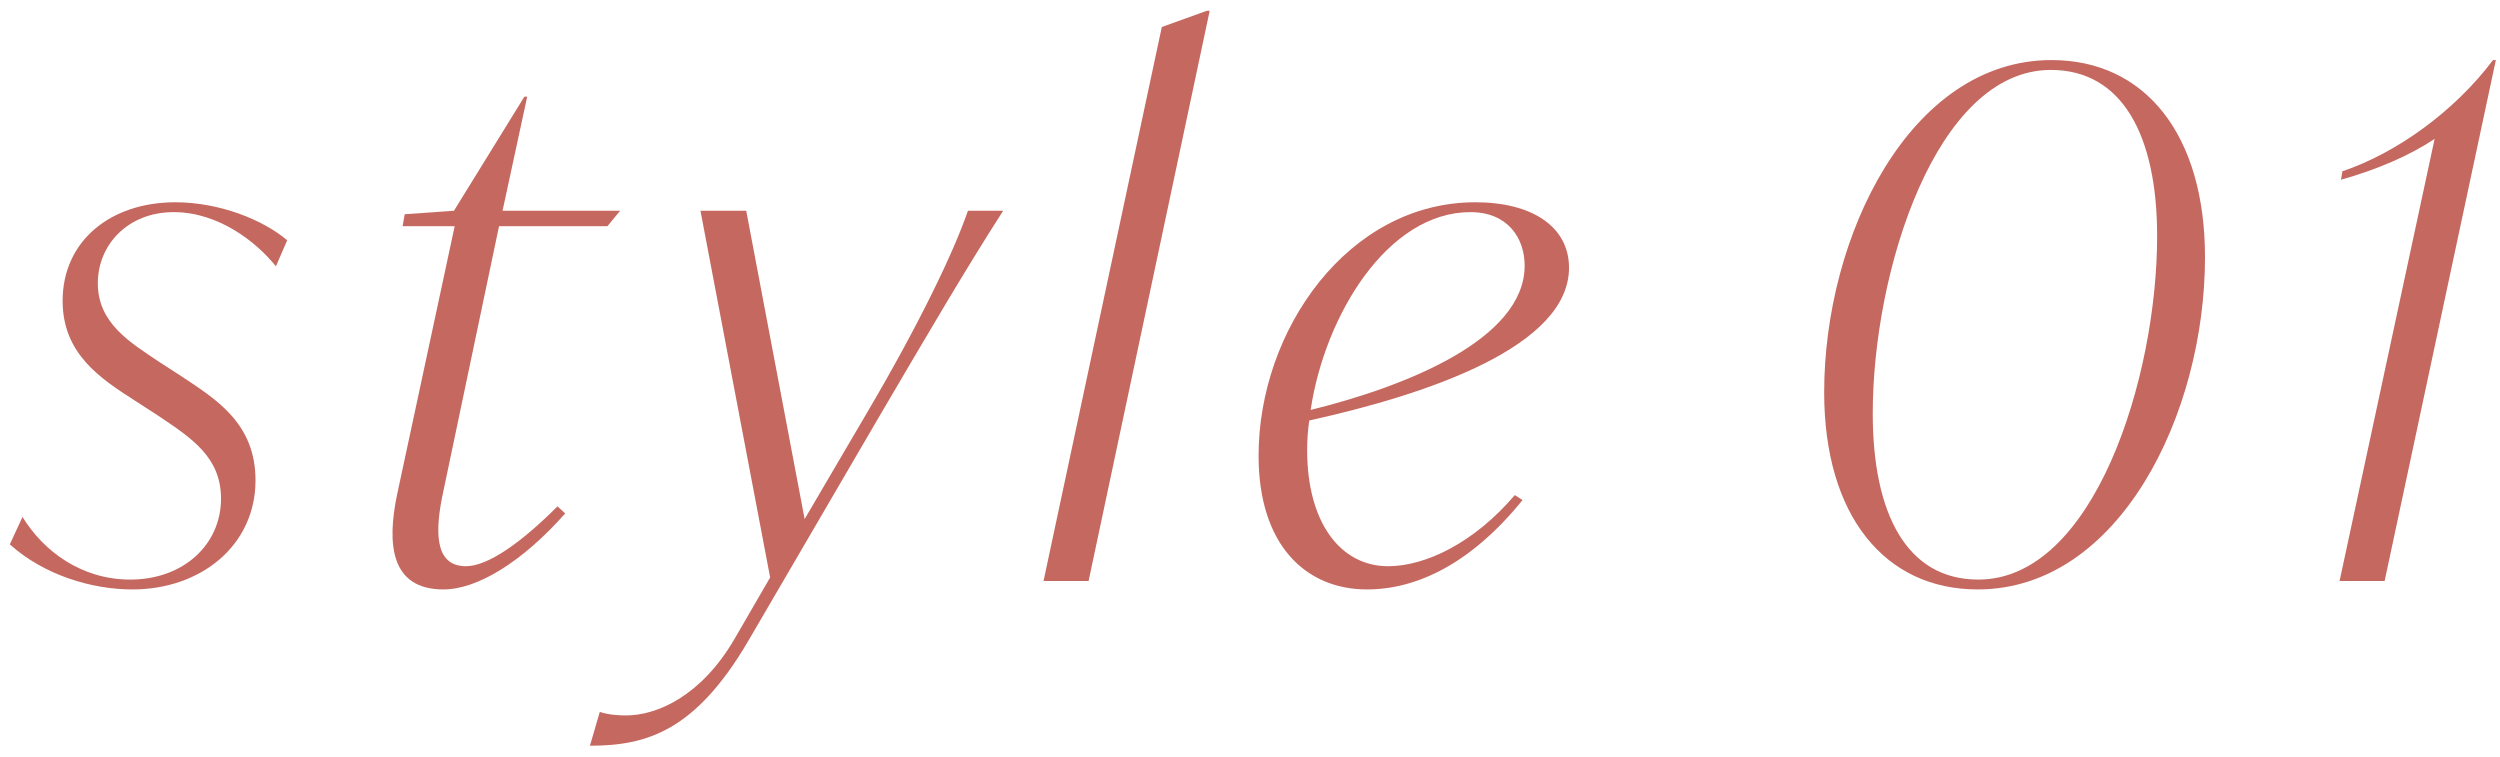 <svg width="142" height="43" viewBox="0 0 142 43" fill="none" xmlns="http://www.w3.org/2000/svg">
<path d="M89.12 15.207C89.12 19.646 81.243 22.365 74.365 23.884C74.285 24.444 74.246 25.003 74.246 25.563C74.246 29.722 76.165 32.161 78.844 32.161C80.963 32.161 83.722 30.841 86.041 28.122L86.481 28.402C83.602 31.961 80.523 33.48 77.644 33.48C74.165 33.48 71.487 30.961 71.487 25.883C71.487 18.766 76.564 11.489 83.802 11.489C87.04 11.489 89.12 12.888 89.12 15.207ZM83.522 12.049C78.804 12.049 75.245 17.926 74.445 23.284C79.803 21.965 86.6 19.286 86.6 15.088C86.6 13.528 85.641 12.049 83.522 12.049Z" fill="#C56860"/>
<path d="M59.273 33L65.991 1.533L68.55 0.613H68.71L61.832 33H59.273Z" fill="#C56860"/>
<path d="M54.98 11.969H56.979C54.78 15.407 52.861 18.686 49.902 23.724L42.505 36.399C39.506 41.517 36.747 42.357 33.508 42.357L34.068 40.437C34.548 40.597 35.108 40.637 35.547 40.637C37.347 40.637 39.826 39.518 41.705 36.319L43.744 32.8L39.786 11.969H42.385L45.703 29.482L49.222 23.484C52.261 18.326 54.18 14.288 54.98 11.969Z" fill="#C56860"/>
<path d="M28.345 12.848L25.187 27.882C24.707 30.081 24.627 32.161 26.466 32.161C27.706 32.161 29.585 30.841 31.664 28.762L32.104 29.162C29.665 31.921 27.106 33.48 25.187 33.48C22.148 33.48 21.988 30.841 22.548 28.122L25.826 12.848H22.868L22.988 12.169L25.786 11.969L29.785 5.491H29.945L28.545 11.969H35.223L34.503 12.848H28.345Z" fill="#C56860"/>
<path d="M7.516 33.48C5.236 33.48 2.518 32.681 0.558 30.921L1.278 29.362C2.478 31.321 4.637 32.92 7.396 32.92C10.434 32.92 12.554 30.921 12.554 28.322C12.554 25.963 10.874 24.884 9.035 23.644L7.676 22.764C5.676 21.485 3.557 20.085 3.557 17.087C3.557 13.688 6.276 11.489 9.955 11.489C12.474 11.489 14.953 12.489 16.312 13.648L15.672 15.127C14.553 13.728 12.394 12.049 9.875 12.049C7.236 12.049 5.556 13.928 5.556 16.087C5.556 18.366 7.396 19.446 8.995 20.525L10.354 21.405C12.274 22.684 14.513 24.044 14.513 27.283C14.513 30.961 11.434 33.48 7.516 33.48Z" fill="#C56860"/>
<path d="M141.604 3.412H141.764L135.447 33H132.888L138.286 7.89C136.846 8.85 134.967 9.649 132.968 10.209L133.048 9.729C136.127 8.69 139.405 6.331 141.604 3.412Z" fill="#C56860"/>
<path d="M112.33 33.48C107.052 33.48 103.613 29.282 103.613 22.284C103.613 13.408 108.491 3.412 116.528 3.412C121.846 3.412 125.244 7.65 125.244 14.607C125.244 23.524 120.366 33.48 112.33 33.48ZM112.37 32.92C118.927 32.92 122.525 21.485 122.525 13.408C122.525 7.73 120.566 3.972 116.488 3.972C109.97 3.972 106.372 15.407 106.372 23.484C106.372 29.162 108.291 32.92 112.37 32.92Z" fill="#C56860"/>
</svg>
